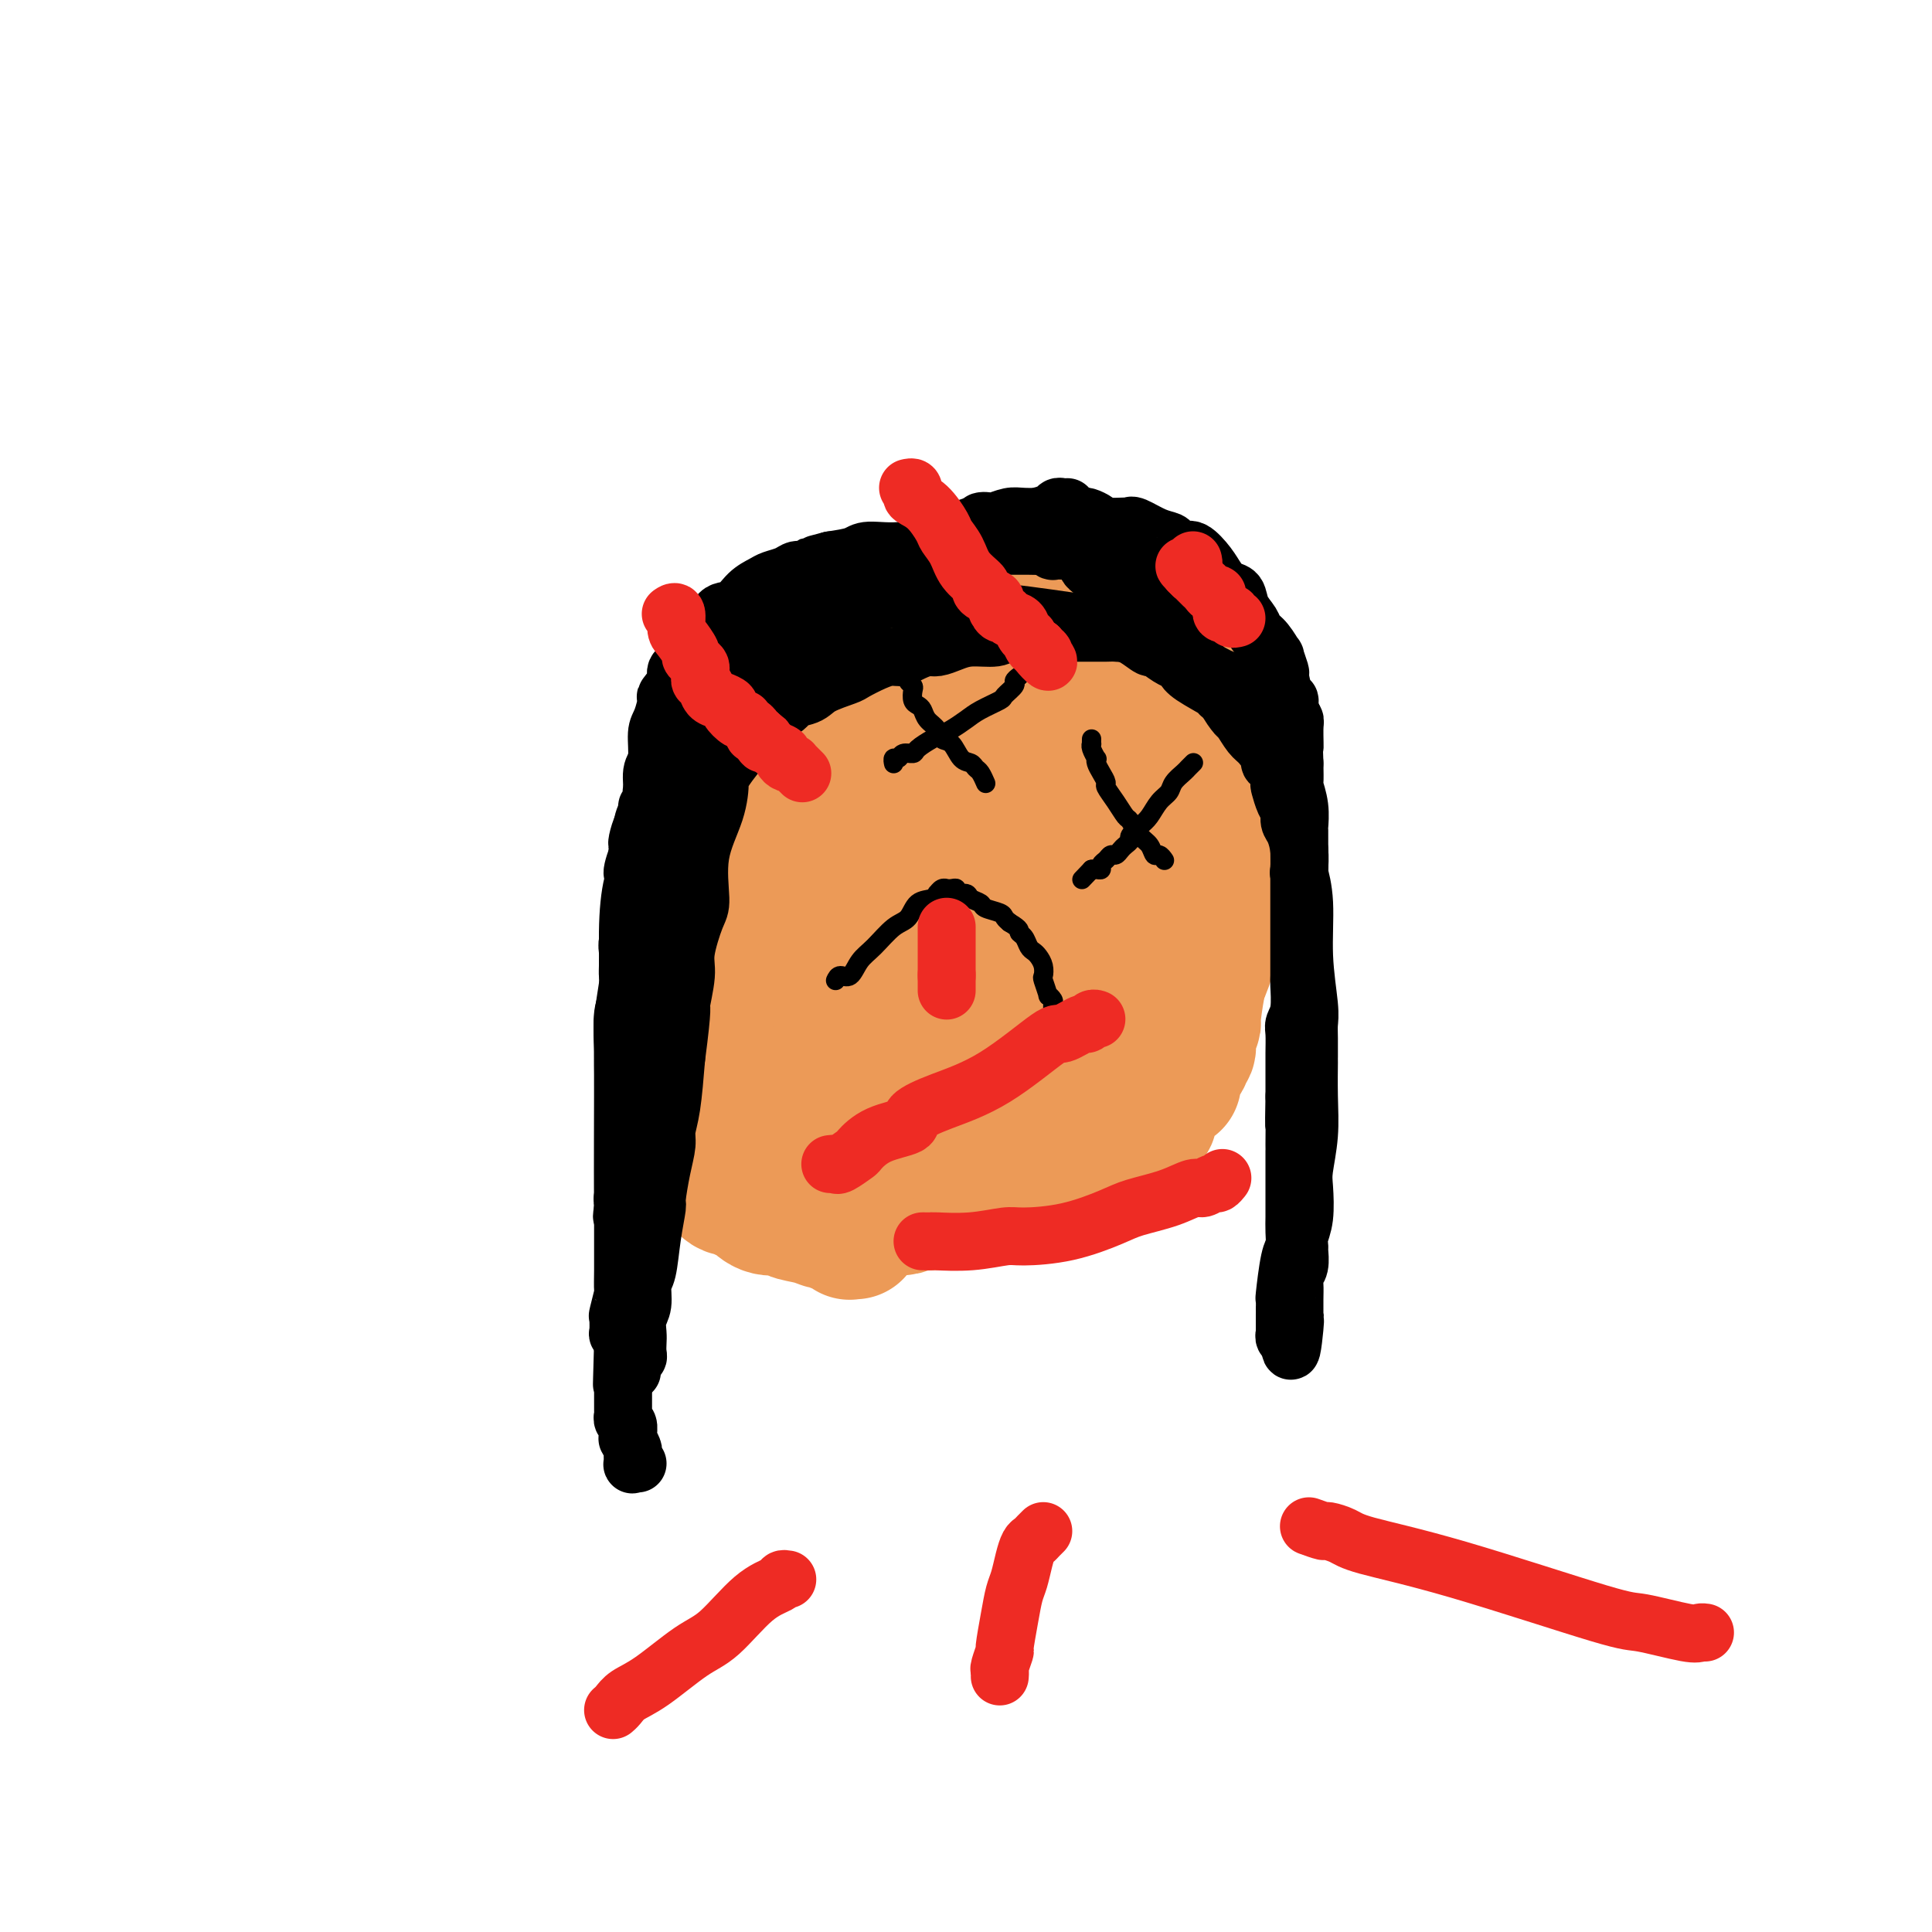 <svg viewBox='0 0 400 400' version='1.1' xmlns='http://www.w3.org/2000/svg' xmlns:xlink='http://www.w3.org/1999/xlink'><g fill='none' stroke='#EC9A57' stroke-width='28' stroke-linecap='round' stroke-linejoin='round'><path d='M176,133c-0.085,-0.283 -0.169,-0.566 0,-1c0.169,-0.434 0.593,-1.020 1,-1c0.407,0.020 0.797,0.645 2,0c1.203,-0.645 3.217,-2.559 5,-4c1.783,-1.441 3.334,-2.410 4,-3c0.666,-0.590 0.449,-0.802 1,-1c0.551,-0.198 1.872,-0.382 3,-1c1.128,-0.618 2.064,-1.668 3,-2c0.936,-0.332 1.872,0.055 3,0c1.128,-0.055 2.447,-0.553 4,-1c1.553,-0.447 3.340,-0.844 5,-1c1.660,-0.156 3.192,-0.073 4,0c0.808,0.073 0.890,0.135 2,0c1.110,-0.135 3.247,-0.467 5,0c1.753,0.467 3.123,1.734 4,2c0.877,0.266 1.262,-0.471 2,0c0.738,0.471 1.829,2.148 3,3c1.171,0.852 2.421,0.879 3,1c0.579,0.121 0.487,0.336 1,1c0.513,0.664 1.632,1.776 3,3c1.368,1.224 2.984,2.560 4,4c1.016,1.440 1.433,2.983 2,4c0.567,1.017 1.283,1.509 2,2'/><path d='M242,138c1.914,2.603 0.701,2.112 1,3c0.299,0.888 2.112,3.155 3,4c0.888,0.845 0.851,0.268 1,1c0.149,0.732 0.484,2.775 1,4c0.516,1.225 1.214,1.634 2,3c0.786,1.366 1.660,3.689 2,5c0.340,1.311 0.145,1.610 0,3c-0.145,1.390 -0.239,3.871 0,6c0.239,2.129 0.811,3.905 1,5c0.189,1.095 -0.005,1.509 0,3c0.005,1.491 0.210,4.060 0,6c-0.210,1.940 -0.834,3.252 -1,5c-0.166,1.748 0.125,3.931 0,5c-0.125,1.069 -0.666,1.024 -1,2c-0.334,0.976 -0.461,2.974 -1,5c-0.539,2.026 -1.489,4.079 -2,5c-0.511,0.921 -0.581,0.711 -1,2c-0.419,1.289 -1.186,4.076 -2,6c-0.814,1.924 -1.674,2.986 -2,4c-0.326,1.014 -0.119,1.982 -1,3c-0.881,1.018 -2.850,2.088 -4,3c-1.150,0.912 -1.482,1.667 -2,3c-0.518,1.333 -1.223,3.245 -2,4c-0.777,0.755 -1.627,0.353 -3,1c-1.373,0.647 -3.268,2.341 -5,4c-1.732,1.659 -3.300,3.281 -4,4c-0.700,0.719 -0.530,0.535 -2,1c-1.470,0.465 -4.580,1.578 -7,3c-2.420,1.422 -4.152,3.152 -6,4c-1.848,0.848 -3.814,0.814 -5,1c-1.186,0.186 -1.593,0.593 -2,1'/><path d='M200,247c-5.761,2.895 -3.164,0.632 -3,0c0.164,-0.632 -2.105,0.367 -3,1c-0.895,0.633 -0.415,0.899 -1,1c-0.585,0.101 -2.234,0.038 -4,0c-1.766,-0.038 -3.647,-0.052 -6,0c-2.353,0.052 -5.178,0.170 -7,0c-1.822,-0.170 -2.642,-0.626 -4,-1c-1.358,-0.374 -3.253,-0.665 -5,-1c-1.747,-0.335 -3.347,-0.713 -4,-1c-0.653,-0.287 -0.360,-0.482 -1,-1c-0.640,-0.518 -2.213,-1.360 -3,-2c-0.787,-0.640 -0.789,-1.079 -1,-2c-0.211,-0.921 -0.631,-2.324 -1,-3c-0.369,-0.676 -0.686,-0.624 -1,-1c-0.314,-0.376 -0.624,-1.181 -1,-2c-0.376,-0.819 -0.819,-1.653 -1,-2c-0.181,-0.347 -0.101,-0.208 0,-1c0.101,-0.792 0.223,-2.516 0,-4c-0.223,-1.484 -0.789,-2.729 -1,-4c-0.211,-1.271 -0.065,-2.568 0,-4c0.065,-1.432 0.049,-2.999 0,-5c-0.049,-2.001 -0.131,-4.437 0,-7c0.131,-2.563 0.475,-5.254 1,-7c0.525,-1.746 1.231,-2.546 2,-4c0.769,-1.454 1.602,-3.561 2,-5c0.398,-1.439 0.360,-2.211 1,-3c0.640,-0.789 1.956,-1.595 3,-4c1.044,-2.405 1.816,-6.407 3,-10c1.184,-3.593 2.780,-6.775 4,-9c1.220,-2.225 2.063,-3.493 3,-5c0.937,-1.507 1.969,-3.254 3,-5'/><path d='M175,156c4.114,-7.841 3.899,-4.945 4,-4c0.101,0.945 0.517,-0.062 1,-1c0.483,-0.938 1.033,-1.805 2,-2c0.967,-0.195 2.352,0.284 3,0c0.648,-0.284 0.559,-1.330 1,-2c0.441,-0.670 1.412,-0.963 2,-1c0.588,-0.037 0.794,0.182 1,0c0.206,-0.182 0.412,-0.766 1,-1c0.588,-0.234 1.556,-0.119 2,0c0.444,0.119 0.362,0.241 1,0c0.638,-0.241 1.994,-0.845 3,-1c1.006,-0.155 1.661,0.139 2,0c0.339,-0.139 0.361,-0.713 1,-1c0.639,-0.287 1.893,-0.288 3,0c1.107,0.288 2.067,0.865 3,1c0.933,0.135 1.841,-0.172 2,0c0.159,0.172 -0.430,0.824 0,1c0.430,0.176 1.879,-0.123 3,0c1.121,0.123 1.915,0.667 2,1c0.085,0.333 -0.538,0.456 0,1c0.538,0.544 2.237,1.510 3,2c0.763,0.490 0.588,0.503 1,1c0.412,0.497 1.409,1.479 2,2c0.591,0.521 0.774,0.583 1,1c0.226,0.417 0.494,1.189 1,2c0.506,0.811 1.250,1.659 2,2c0.750,0.341 1.508,0.174 2,1c0.492,0.826 0.720,2.644 1,4c0.280,1.356 0.614,2.250 1,3c0.386,0.750 0.825,1.357 1,2c0.175,0.643 0.088,1.321 0,2'/><path d='M227,169c1.622,2.977 1.177,1.918 1,2c-0.177,0.082 -0.086,1.304 0,2c0.086,0.696 0.165,0.865 0,1c-0.165,0.135 -0.575,0.237 -1,1c-0.425,0.763 -0.864,2.186 -1,3c-0.136,0.814 0.033,1.017 0,2c-0.033,0.983 -0.267,2.745 -1,4c-0.733,1.255 -1.965,2.003 -3,3c-1.035,0.997 -1.873,2.242 -2,3c-0.127,0.758 0.457,1.030 0,2c-0.457,0.970 -1.954,2.640 -3,4c-1.046,1.360 -1.641,2.412 -2,3c-0.359,0.588 -0.481,0.712 -1,1c-0.519,0.288 -1.434,0.740 -2,2c-0.566,1.260 -0.784,3.328 -1,4c-0.216,0.672 -0.429,-0.053 -1,0c-0.571,0.053 -1.500,0.882 -2,2c-0.500,1.118 -0.572,2.524 -1,3c-0.428,0.476 -1.214,0.022 -2,0c-0.786,-0.022 -1.573,0.389 -2,1c-0.427,0.611 -0.496,1.421 -1,2c-0.504,0.579 -1.445,0.925 -2,1c-0.555,0.075 -0.726,-0.122 -1,0c-0.274,0.122 -0.651,0.565 -1,1c-0.349,0.435 -0.670,0.864 -1,1c-0.330,0.136 -0.670,-0.020 -1,0c-0.330,0.020 -0.652,0.215 -1,0c-0.348,-0.215 -0.722,-0.841 -1,-1c-0.278,-0.159 -0.459,0.150 -1,0c-0.541,-0.150 -1.440,-0.757 -2,-1c-0.560,-0.243 -0.780,-0.121 -1,0'/><path d='M190,215c-1.202,-0.199 -0.707,0.304 -1,0c-0.293,-0.304 -1.374,-1.415 -2,-2c-0.626,-0.585 -0.797,-0.646 -1,-1c-0.203,-0.354 -0.436,-1.003 -1,-2c-0.564,-0.997 -1.458,-2.343 -2,-3c-0.542,-0.657 -0.734,-0.624 -1,-1c-0.266,-0.376 -0.608,-1.162 -1,-2c-0.392,-0.838 -0.834,-1.727 -1,-3c-0.166,-1.273 -0.055,-2.928 0,-4c0.055,-1.072 0.055,-1.561 0,-2c-0.055,-0.439 -0.165,-0.827 0,-2c0.165,-1.173 0.604,-3.130 1,-4c0.396,-0.870 0.751,-0.653 1,-1c0.249,-0.347 0.394,-1.260 1,-2c0.606,-0.740 1.673,-1.308 2,-2c0.327,-0.692 -0.087,-1.508 0,-2c0.087,-0.492 0.673,-0.659 1,-1c0.327,-0.341 0.395,-0.855 1,-1c0.605,-0.145 1.748,0.078 2,0c0.252,-0.078 -0.388,-0.457 0,-1c0.388,-0.543 1.803,-1.248 3,-2c1.197,-0.752 2.177,-1.549 3,-2c0.823,-0.451 1.491,-0.554 2,-1c0.509,-0.446 0.861,-1.233 2,-2c1.139,-0.767 3.065,-1.513 4,-2c0.935,-0.487 0.880,-0.716 1,-1c0.120,-0.284 0.416,-0.623 1,-1c0.584,-0.377 1.455,-0.792 2,-1c0.545,-0.208 0.762,-0.210 1,0c0.238,0.210 0.497,0.631 1,1c0.503,0.369 1.252,0.684 2,1'/><path d='M211,169c0.673,0.710 0.856,1.486 1,2c0.144,0.514 0.250,0.767 0,1c-0.250,0.233 -0.855,0.448 -1,1c-0.145,0.552 0.169,1.442 0,2c-0.169,0.558 -0.820,0.783 -1,1c-0.180,0.217 0.111,0.426 0,1c-0.111,0.574 -0.624,1.513 -1,2c-0.376,0.487 -0.615,0.522 -1,1c-0.385,0.478 -0.914,1.399 -1,2c-0.086,0.601 0.272,0.881 0,2c-0.272,1.119 -1.175,3.076 -2,5c-0.825,1.924 -1.573,3.814 -2,5c-0.427,1.186 -0.534,1.668 -1,3c-0.466,1.332 -1.291,3.512 -2,5c-0.709,1.488 -1.304,2.283 -2,3c-0.696,0.717 -1.495,1.358 -2,2c-0.505,0.642 -0.715,1.287 -1,2c-0.285,0.713 -0.644,1.495 -1,2c-0.356,0.505 -0.710,0.733 -1,1c-0.290,0.267 -0.515,0.573 -1,1c-0.485,0.427 -1.229,0.974 -2,2c-0.771,1.026 -1.569,2.530 -2,3c-0.431,0.470 -0.497,-0.094 -1,1c-0.503,1.094 -1.444,3.847 -2,5c-0.556,1.153 -0.727,0.705 -1,1c-0.273,0.295 -0.648,1.333 -1,2c-0.352,0.667 -0.683,0.963 -1,1c-0.317,0.037 -0.621,-0.186 -1,0c-0.379,0.186 -0.833,0.781 -1,1c-0.167,0.219 -0.048,0.063 0,0c0.048,-0.063 0.024,-0.031 0,0'/><path d='M180,229c-3.045,4.402 -0.657,1.908 0,1c0.657,-0.908 -0.416,-0.229 -1,0c-0.584,0.229 -0.678,0.009 -1,0c-0.322,-0.009 -0.871,0.194 -1,0c-0.129,-0.194 0.162,-0.784 0,-1c-0.162,-0.216 -0.775,-0.058 -1,0c-0.225,0.058 -0.060,0.016 0,0c0.060,-0.016 0.017,-0.004 0,0c-0.017,0.004 -0.007,0.001 0,0c0.007,-0.001 0.012,-0.000 0,0c-0.012,0.000 -0.039,0.000 0,0c0.039,-0.000 0.146,-0.000 0,0c-0.146,0.000 -0.545,0.000 0,0c0.545,-0.000 2.035,-0.000 3,0c0.965,0.000 1.407,-0.000 2,0c0.593,0.000 1.337,0.000 2,0c0.663,-0.000 1.244,-0.000 2,0c0.756,0.000 1.687,0.000 3,0c1.313,-0.000 3.009,-0.000 4,0c0.991,0.000 1.276,0.001 2,0c0.724,-0.001 1.886,-0.005 3,0c1.114,0.005 2.181,0.018 3,0c0.819,-0.018 1.392,-0.065 2,0c0.608,0.065 1.252,0.244 2,0c0.748,-0.244 1.600,-0.910 2,-1c0.400,-0.090 0.348,0.398 1,0c0.652,-0.398 2.009,-1.681 3,-2c0.991,-0.319 1.616,0.327 2,0c0.384,-0.327 0.526,-1.626 1,-2c0.474,-0.374 1.278,0.179 2,0c0.722,-0.179 1.361,-1.089 2,-2'/><path d='M217,222c2.428,-1.478 1.999,-1.673 2,-2c0.001,-0.327 0.431,-0.784 1,-1c0.569,-0.216 1.277,-0.189 2,-1c0.723,-0.811 1.461,-2.459 2,-3c0.539,-0.541 0.879,0.026 1,0c0.121,-0.026 0.021,-0.646 0,-1c-0.021,-0.354 0.036,-0.443 0,-1c-0.036,-0.557 -0.163,-1.583 0,-2c0.163,-0.417 0.618,-0.227 1,-1c0.382,-0.773 0.692,-2.510 1,-4c0.308,-1.490 0.615,-2.733 1,-5c0.385,-2.267 0.849,-5.559 1,-7c0.151,-1.441 -0.012,-1.033 0,-2c0.012,-0.967 0.199,-3.311 0,-5c-0.199,-1.689 -0.785,-2.724 -1,-3c-0.215,-0.276 -0.058,0.209 0,0c0.058,-0.209 0.015,-1.110 0,-2c-0.015,-0.890 -0.004,-1.769 0,-2c0.004,-0.231 0.002,0.185 0,0c-0.002,-0.185 -0.004,-0.970 0,-2c0.004,-1.030 0.015,-2.304 0,-3c-0.015,-0.696 -0.057,-0.815 0,-1c0.057,-0.185 0.212,-0.435 0,-1c-0.212,-0.565 -0.793,-1.446 -1,-2c-0.207,-0.554 -0.042,-0.782 0,-1c0.042,-0.218 -0.041,-0.426 0,-1c0.041,-0.574 0.204,-1.516 0,-2c-0.204,-0.484 -0.776,-0.511 -1,-1c-0.224,-0.489 -0.099,-1.439 0,-2c0.099,-0.561 0.171,-0.732 0,-1c-0.171,-0.268 -0.586,-0.634 -1,-1'/><path d='M225,162c-0.620,-5.129 -0.170,-1.953 0,-1c0.170,0.953 0.059,-0.318 0,-1c-0.059,-0.682 -0.067,-0.775 0,-1c0.067,-0.225 0.211,-0.583 0,-1c-0.211,-0.417 -0.775,-0.894 -1,-1c-0.225,-0.106 -0.112,0.160 0,0c0.112,-0.160 0.224,-0.746 0,-1c-0.224,-0.254 -0.782,-0.177 -1,0c-0.218,0.177 -0.096,0.454 0,0c0.096,-0.454 0.167,-1.639 0,-2c-0.167,-0.361 -0.573,0.103 -1,0c-0.427,-0.103 -0.874,-0.772 -1,-1c-0.126,-0.228 0.071,-0.013 0,0c-0.071,0.013 -0.409,-0.176 -1,0c-0.591,0.176 -1.436,0.715 -2,1c-0.564,0.285 -0.846,0.315 -1,1c-0.154,0.685 -0.178,2.023 -1,3c-0.822,0.977 -2.441,1.592 -3,2c-0.559,0.408 -0.057,0.609 -1,2c-0.943,1.391 -3.330,3.971 -5,6c-1.670,2.029 -2.623,3.508 -4,5c-1.377,1.492 -3.176,2.999 -4,4c-0.824,1.001 -0.671,1.497 -1,2c-0.329,0.503 -1.138,1.013 -2,2c-0.862,0.987 -1.775,2.453 -2,3c-0.225,0.547 0.238,0.177 0,1c-0.238,0.823 -1.177,2.839 -2,4c-0.823,1.161 -1.530,1.466 -2,2c-0.470,0.534 -0.703,1.298 -1,2c-0.297,0.702 -0.656,1.344 -1,2c-0.344,0.656 -0.672,1.328 -1,2'/><path d='M187,197c-5.246,7.279 -2.860,3.978 -2,3c0.860,-0.978 0.193,0.368 0,1c-0.193,0.632 0.089,0.551 0,1c-0.089,0.449 -0.548,1.430 -1,2c-0.452,0.570 -0.895,0.730 -1,1c-0.105,0.270 0.130,0.649 0,1c-0.130,0.351 -0.623,0.672 -1,1c-0.377,0.328 -0.637,0.662 -1,1c-0.363,0.338 -0.828,0.678 -1,1c-0.172,0.322 -0.050,0.625 0,1c0.050,0.375 0.029,0.821 0,1c-0.029,0.179 -0.064,0.089 0,0c0.064,-0.089 0.227,-0.177 0,0c-0.227,0.177 -0.846,0.621 -1,1c-0.154,0.379 0.155,0.694 0,1c-0.155,0.306 -0.774,0.602 -1,1c-0.226,0.398 -0.061,0.896 0,1c0.061,0.104 0.016,-0.186 0,0c-0.016,0.186 -0.004,0.849 0,1c0.004,0.151 0.001,-0.210 0,0c-0.001,0.210 0.000,0.993 0,1c-0.000,0.007 -0.002,-0.760 0,-1c0.002,-0.240 0.008,0.047 0,0c-0.008,-0.047 -0.031,-0.429 0,-1c0.031,-0.571 0.114,-1.330 0,-2c-0.114,-0.670 -0.427,-1.251 0,-2c0.427,-0.749 1.592,-1.668 2,-3c0.408,-1.332 0.058,-3.079 0,-4c-0.058,-0.921 0.177,-1.017 1,-2c0.823,-0.983 2.235,-2.852 3,-5c0.765,-2.148 0.882,-4.574 1,-7'/><path d='M185,190c1.261,-4.910 0.912,-4.685 1,-5c0.088,-0.315 0.611,-1.169 1,-2c0.389,-0.831 0.644,-1.640 1,-3c0.356,-1.360 0.813,-3.272 1,-4c0.187,-0.728 0.103,-0.273 0,-1c-0.103,-0.727 -0.225,-2.636 0,-4c0.225,-1.364 0.796,-2.183 1,-3c0.204,-0.817 0.041,-1.634 0,-2c-0.041,-0.366 0.042,-0.283 0,-1c-0.042,-0.717 -0.207,-2.234 0,-3c0.207,-0.766 0.788,-0.779 1,-1c0.212,-0.221 0.057,-0.648 0,-1c-0.057,-0.352 -0.015,-0.629 0,-1c0.015,-0.371 0.004,-0.835 0,-1c-0.004,-0.165 -0.001,-0.030 0,0c0.001,0.030 0.000,-0.043 0,0c-0.000,0.043 -0.000,0.204 0,0c0.000,-0.204 0.000,-0.773 0,-1c-0.000,-0.227 0.000,-0.113 0,0c-0.000,0.113 -0.000,0.224 0,0c0.000,-0.224 0.000,-0.782 0,-1c-0.000,-0.218 -0.001,-0.096 0,0c0.001,0.096 0.004,0.167 0,0c-0.004,-0.167 -0.015,-0.570 0,-1c0.015,-0.430 0.057,-0.886 0,-1c-0.057,-0.114 -0.211,0.114 0,0c0.211,-0.114 0.789,-0.569 1,-1c0.211,-0.431 0.057,-0.837 0,-1c-0.057,-0.163 -0.015,-0.082 0,0c0.015,0.082 0.004,0.166 0,0c-0.004,-0.166 -0.002,-0.583 0,-1'/><path d='M192,151c1.099,-6.049 0.347,-1.672 0,0c-0.347,1.672 -0.290,0.641 0,0c0.290,-0.641 0.814,-0.890 1,-1c0.186,-0.110 0.036,-0.082 0,0c-0.036,0.082 0.043,0.218 0,0c-0.043,-0.218 -0.208,-0.789 0,-1c0.208,-0.211 0.788,-0.060 1,0c0.212,0.060 0.057,0.030 0,0c-0.057,-0.030 -0.015,-0.059 0,0c0.015,0.059 0.004,0.208 0,0c-0.004,-0.208 -0.001,-0.773 0,-1c0.001,-0.227 0.000,-0.118 0,0c-0.000,0.118 -0.000,0.243 0,0c0.000,-0.243 0.000,-0.853 0,-1c-0.000,-0.147 -0.000,0.171 0,0c0.000,-0.171 0.000,-0.830 0,-1c-0.000,-0.170 -0.000,0.150 0,0c0.000,-0.150 0.000,-0.771 0,-1c-0.000,-0.229 -0.000,-0.065 0,0c0.000,0.065 0.000,0.033 0,0'/><path d='M194,145c0.244,-0.944 -0.144,-0.304 0,0c0.144,0.304 0.822,0.274 1,0c0.178,-0.274 -0.145,-0.790 0,-1c0.145,-0.210 0.757,-0.113 1,0c0.243,0.113 0.117,0.242 0,0c-0.117,-0.242 -0.224,-0.853 0,-1c0.224,-0.147 0.778,0.172 1,0c0.222,-0.172 0.112,-0.835 0,-1c-0.112,-0.165 -0.227,0.167 0,0c0.227,-0.167 0.796,-0.835 1,-1c0.204,-0.165 0.044,0.172 0,0c-0.044,-0.172 0.027,-0.852 0,-1c-0.027,-0.148 -0.151,0.237 0,0c0.151,-0.237 0.576,-1.096 1,-2c0.424,-0.904 0.845,-1.853 1,-2c0.155,-0.147 0.042,0.508 0,0c-0.042,-0.508 -0.015,-2.178 0,-3c0.015,-0.822 0.018,-0.795 0,-1c-0.018,-0.205 -0.056,-0.642 0,-1c0.056,-0.358 0.207,-0.636 0,-1c-0.207,-0.364 -0.774,-0.815 -1,-1c-0.226,-0.185 -0.113,-0.106 0,0c0.113,0.106 0.226,0.239 0,0c-0.226,-0.239 -0.792,-0.849 -1,-1c-0.208,-0.151 -0.060,0.156 0,0c0.060,-0.156 0.031,-0.774 0,-1c-0.031,-0.226 -0.064,-0.061 0,0c0.064,0.061 0.223,0.016 0,0c-0.223,-0.016 -0.829,-0.004 -1,0c-0.171,0.004 0.094,0.001 0,0c-0.094,-0.001 -0.547,-0.001 -1,0'/><path d='M196,127c-1.086,-1.171 -1.801,-1.098 -2,-1c-0.199,0.098 0.119,0.223 0,0c-0.119,-0.223 -0.676,-0.793 -1,-1c-0.324,-0.207 -0.415,-0.052 -1,0c-0.585,0.052 -1.662,0.000 -2,0c-0.338,-0.000 0.064,0.051 0,0c-0.064,-0.051 -0.595,-0.206 -1,0c-0.405,0.206 -0.686,0.772 -1,1c-0.314,0.228 -0.661,0.118 -1,0c-0.339,-0.118 -0.668,-0.243 -1,0c-0.332,0.243 -0.666,0.853 -1,1c-0.334,0.147 -0.668,-0.168 -1,0c-0.332,0.168 -0.661,0.820 -1,1c-0.339,0.180 -0.686,-0.112 -1,0c-0.314,0.112 -0.595,0.626 -1,1c-0.405,0.374 -0.936,0.606 -1,1c-0.064,0.394 0.337,0.950 0,1c-0.337,0.050 -1.414,-0.404 -2,0c-0.586,0.404 -0.682,1.667 -1,2c-0.318,0.333 -0.859,-0.263 -1,0c-0.141,0.263 0.117,1.383 0,2c-0.117,0.617 -0.609,0.729 -1,1c-0.391,0.271 -0.682,0.702 -1,1c-0.318,0.298 -0.663,0.465 -1,1c-0.337,0.535 -0.668,1.439 -1,2c-0.332,0.561 -0.667,0.780 -1,1c-0.333,0.220 -0.664,0.443 -1,1c-0.336,0.557 -0.678,1.448 -1,2c-0.322,0.552 -0.625,0.764 -1,1c-0.375,0.236 -0.821,0.496 -1,1c-0.179,0.504 -0.089,1.252 0,2'/><path d='M167,148c-2.111,2.826 -1.889,1.391 -2,1c-0.111,-0.391 -0.554,0.261 -1,1c-0.446,0.739 -0.893,1.563 -1,2c-0.107,0.437 0.126,0.487 0,1c-0.126,0.513 -0.612,1.490 -1,2c-0.388,0.510 -0.677,0.554 -1,1c-0.323,0.446 -0.679,1.293 -1,2c-0.321,0.707 -0.608,1.274 -1,2c-0.392,0.726 -0.889,1.612 -1,2c-0.111,0.388 0.162,0.278 0,1c-0.162,0.722 -0.761,2.278 -1,3c-0.239,0.722 -0.119,0.612 0,1c0.119,0.388 0.238,1.274 0,2c-0.238,0.726 -0.833,1.293 -1,2c-0.167,0.707 0.096,1.552 0,2c-0.096,0.448 -0.549,0.497 -1,1c-0.451,0.503 -0.899,1.461 -1,3c-0.101,1.539 0.146,3.659 0,5c-0.146,1.341 -0.684,1.902 -1,3c-0.316,1.098 -0.409,2.733 -1,4c-0.591,1.267 -1.679,2.165 -2,3c-0.321,0.835 0.125,1.608 0,2c-0.125,0.392 -0.821,0.405 -1,1c-0.179,0.595 0.159,1.773 0,3c-0.159,1.227 -0.813,2.504 -1,3c-0.187,0.496 0.094,0.212 0,1c-0.094,0.788 -0.564,2.648 -1,4c-0.436,1.352 -0.839,2.198 -1,3c-0.161,0.802 -0.082,1.562 0,2c0.082,0.438 0.166,0.554 0,1c-0.166,0.446 -0.583,1.223 -1,2'/><path d='M145,214c-2.166,8.533 -0.580,2.865 0,1c0.580,-1.865 0.155,0.074 0,1c-0.155,0.926 -0.041,0.840 0,1c0.041,0.160 0.010,0.568 0,1c-0.010,0.432 0.001,0.889 0,1c-0.001,0.111 -0.014,-0.125 0,0c0.014,0.125 0.056,0.612 0,1c-0.056,0.388 -0.208,0.679 0,1c0.208,0.321 0.776,0.674 1,1c0.224,0.326 0.102,0.626 0,1c-0.102,0.374 -0.185,0.822 0,1c0.185,0.178 0.637,0.085 1,0c0.363,-0.085 0.636,-0.164 1,0c0.364,0.164 0.820,0.570 1,1c0.180,0.430 0.086,0.885 0,1c-0.086,0.115 -0.164,-0.110 0,0c0.164,0.110 0.568,0.553 1,1c0.432,0.447 0.891,0.897 1,1c0.109,0.103 -0.130,-0.141 0,0c0.130,0.141 0.631,0.666 1,1c0.369,0.334 0.606,0.475 1,1c0.394,0.525 0.946,1.432 1,2c0.054,0.568 -0.388,0.795 0,1c0.388,0.205 1.607,0.387 2,1c0.393,0.613 -0.038,1.655 0,2c0.038,0.345 0.546,-0.009 1,0c0.454,0.009 0.854,0.381 1,1c0.146,0.619 0.039,1.486 0,2c-0.039,0.514 -0.011,0.677 0,1c0.011,0.323 0.003,0.807 0,1c-0.003,0.193 -0.002,0.097 0,0'/><path d='M158,241c1.852,3.012 0.482,1.543 0,1c-0.482,-0.543 -0.074,-0.160 0,0c0.074,0.160 -0.184,0.099 0,0c0.184,-0.099 0.809,-0.234 1,0c0.191,0.234 -0.052,0.837 0,1c0.052,0.163 0.399,-0.115 1,0c0.601,0.115 1.456,0.623 2,1c0.544,0.377 0.776,0.622 1,1c0.224,0.378 0.441,0.890 1,1c0.559,0.110 1.459,-0.182 2,0c0.541,0.182 0.723,0.837 1,1c0.277,0.163 0.650,-0.167 1,0c0.350,0.167 0.677,0.832 1,1c0.323,0.168 0.643,-0.161 1,0c0.357,0.161 0.750,0.813 1,1c0.250,0.187 0.357,-0.089 1,0c0.643,0.089 1.821,0.545 3,1'/><path d='M175,250c2.809,1.392 1.331,0.373 1,0c-0.331,-0.373 0.485,-0.100 1,0c0.515,0.100 0.729,0.027 1,0c0.271,-0.027 0.597,-0.007 1,0c0.403,0.007 0.881,0.002 1,0c0.119,-0.002 -0.120,-0.001 0,0c0.120,0.001 0.599,0.001 1,0c0.401,-0.001 0.724,-0.002 1,0c0.276,0.002 0.506,0.008 1,0c0.494,-0.008 1.254,-0.031 2,0c0.746,0.031 1.479,0.114 2,0c0.521,-0.114 0.829,-0.426 2,-1c1.171,-0.574 3.204,-1.410 5,-2c1.796,-0.590 3.355,-0.932 4,-1c0.645,-0.068 0.377,0.140 1,0c0.623,-0.140 2.138,-0.629 3,-1c0.862,-0.371 1.071,-0.625 2,-1c0.929,-0.375 2.577,-0.872 3,-1c0.423,-0.128 -0.380,0.111 0,0c0.380,-0.111 1.944,-0.572 3,-1c1.056,-0.428 1.606,-0.821 2,-1c0.394,-0.179 0.633,-0.143 1,0c0.367,0.143 0.863,0.393 2,0c1.137,-0.393 2.914,-1.429 4,-2c1.086,-0.571 1.480,-0.677 2,-1c0.520,-0.323 1.164,-0.865 2,-1c0.836,-0.135 1.862,0.135 3,0c1.138,-0.135 2.387,-0.675 3,-1c0.613,-0.325 0.588,-0.434 1,-1c0.412,-0.566 1.261,-1.590 2,-2c0.739,-0.410 1.370,-0.205 2,0'/><path d='M234,233c7.217,-2.648 2.760,-1.268 1,-1c-1.760,0.268 -0.823,-0.575 0,-1c0.823,-0.425 1.533,-0.433 2,-1c0.467,-0.567 0.690,-1.692 1,-2c0.310,-0.308 0.708,0.200 1,0c0.292,-0.200 0.478,-1.108 1,-2c0.522,-0.892 1.378,-1.769 2,-2c0.622,-0.231 1.008,0.184 1,0c-0.008,-0.184 -0.410,-0.968 0,-2c0.410,-1.032 1.630,-2.313 2,-3c0.370,-0.687 -0.112,-0.781 0,-1c0.112,-0.219 0.817,-0.564 1,-1c0.183,-0.436 -0.157,-0.963 0,-2c0.157,-1.037 0.812,-2.586 1,-3c0.188,-0.414 -0.089,0.305 0,-1c0.089,-1.305 0.545,-4.634 1,-7c0.455,-2.366 0.911,-3.768 1,-5c0.089,-1.232 -0.187,-2.293 0,-3c0.187,-0.707 0.839,-1.061 1,-2c0.161,-0.939 -0.167,-2.462 0,-4c0.167,-1.538 0.829,-3.091 1,-4c0.171,-0.909 -0.150,-1.176 0,-2c0.150,-0.824 0.772,-2.206 1,-4c0.228,-1.794 0.061,-4.000 0,-6c-0.061,-2.000 -0.017,-3.793 0,-5c0.017,-1.207 0.005,-1.828 0,-3c-0.005,-1.172 -0.004,-2.894 0,-4c0.004,-1.106 0.011,-1.595 0,-2c-0.011,-0.405 -0.042,-0.724 0,-1c0.042,-0.276 0.155,-0.507 0,-1c-0.155,-0.493 -0.577,-1.246 -1,-2'/><path d='M251,156c-0.102,-3.841 0.144,-1.444 0,-1c-0.144,0.444 -0.678,-1.063 -1,-2c-0.322,-0.937 -0.433,-1.302 -1,-2c-0.567,-0.698 -1.589,-1.729 -2,-2c-0.411,-0.271 -0.210,0.219 0,0c0.210,-0.219 0.431,-1.148 0,-2c-0.431,-0.852 -1.514,-1.629 -2,-2c-0.486,-0.371 -0.377,-0.337 -1,-1c-0.623,-0.663 -1.979,-2.024 -3,-3c-1.021,-0.976 -1.706,-1.568 -3,-2c-1.294,-0.432 -3.197,-0.705 -4,-1c-0.803,-0.295 -0.507,-0.614 -1,-1c-0.493,-0.386 -1.773,-0.839 -3,-1c-1.227,-0.161 -2.399,-0.029 -3,0c-0.601,0.029 -0.632,-0.045 -1,0c-0.368,0.045 -1.074,0.209 -2,0c-0.926,-0.209 -2.073,-0.792 -3,-1c-0.927,-0.208 -1.636,-0.041 -2,0c-0.364,0.041 -0.383,-0.045 -1,0c-0.617,0.045 -1.830,0.222 -3,0c-1.170,-0.222 -2.295,-0.843 -3,-1c-0.705,-0.157 -0.990,0.150 -2,0c-1.010,-0.150 -2.747,-0.758 -4,-1c-1.253,-0.242 -2.024,-0.117 -3,0c-0.976,0.117 -2.158,0.227 -3,0c-0.842,-0.227 -1.344,-0.790 -2,-1c-0.656,-0.210 -1.466,-0.067 -3,0c-1.534,0.067 -3.793,0.059 -5,0c-1.207,-0.059 -1.364,-0.170 -2,0c-0.636,0.170 -1.753,0.620 -3,1c-1.247,0.380 -2.623,0.690 -4,1'/><path d='M181,134c-2.223,0.483 -0.780,0.689 -1,1c-0.220,0.311 -2.104,0.726 -3,1c-0.896,0.274 -0.805,0.406 -1,1c-0.195,0.594 -0.677,1.650 -1,2c-0.323,0.350 -0.486,-0.004 -1,0c-0.514,0.004 -1.380,0.368 -2,1c-0.620,0.632 -0.993,1.531 -1,2c-0.007,0.469 0.352,0.506 0,1c-0.352,0.494 -1.417,1.444 -2,2c-0.583,0.556 -0.685,0.717 -1,1c-0.315,0.283 -0.844,0.689 -1,1c-0.156,0.311 0.061,0.527 0,1c-0.061,0.473 -0.401,1.205 -1,2c-0.599,0.795 -1.456,1.655 -2,2c-0.544,0.345 -0.775,0.174 -1,1c-0.225,0.826 -0.445,2.648 -1,4c-0.555,1.352 -1.444,2.235 -2,3c-0.556,0.765 -0.779,1.411 -1,2c-0.221,0.589 -0.439,1.120 -1,2c-0.561,0.880 -1.463,2.109 -2,3c-0.537,0.891 -0.707,1.444 -1,2c-0.293,0.556 -0.709,1.116 -1,2c-0.291,0.884 -0.458,2.092 -1,3c-0.542,0.908 -1.458,1.515 -2,2c-0.542,0.485 -0.710,0.848 -1,2c-0.290,1.152 -0.703,3.093 -1,4c-0.297,0.907 -0.477,0.782 -1,2c-0.523,1.218 -1.388,3.780 -2,5c-0.612,1.220 -0.973,1.098 -1,2c-0.027,0.902 0.278,2.829 0,4c-0.278,1.171 -1.139,1.585 -2,2'/><path d='M143,197c-3.647,7.852 -0.766,2.482 0,1c0.766,-1.482 -0.583,0.925 -1,2c-0.417,1.075 0.099,0.816 0,1c-0.099,0.184 -0.811,0.809 -1,1c-0.189,0.191 0.146,-0.051 0,0c-0.146,0.051 -0.771,0.395 -1,1c-0.229,0.605 -0.061,1.470 0,2c0.061,0.530 0.016,0.723 0,1c-0.016,0.277 -0.004,0.638 0,1c0.004,0.362 0.001,0.727 0,1c-0.001,0.273 -0.000,0.455 0,1c0.000,0.545 0.000,1.453 0,2c-0.000,0.547 0.000,0.731 0,1c-0.000,0.269 -0.001,0.621 0,1c0.001,0.379 0.004,0.783 0,1c-0.004,0.217 -0.016,0.245 0,1c0.016,0.755 0.061,2.235 0,3c-0.061,0.765 -0.226,0.815 0,1c0.226,0.185 0.844,0.505 1,1c0.156,0.495 -0.151,1.166 0,2c0.151,0.834 0.759,1.830 1,2c0.241,0.170 0.117,-0.486 0,0c-0.117,0.486 -0.225,2.112 0,3c0.225,0.888 0.782,1.036 1,1c0.218,-0.036 0.096,-0.256 0,0c-0.096,0.256 -0.166,0.989 0,2c0.166,1.011 0.566,2.298 1,3c0.434,0.702 0.900,0.817 1,1c0.100,0.183 -0.165,0.434 0,1c0.165,0.566 0.762,1.447 1,2c0.238,0.553 0.119,0.776 0,1'/><path d='M146,238c1.112,3.206 0.890,1.223 1,1c0.110,-0.223 0.550,1.316 1,2c0.450,0.684 0.908,0.513 1,1c0.092,0.487 -0.183,1.633 0,2c0.183,0.367 0.822,-0.046 1,0c0.178,0.046 -0.106,0.552 0,1c0.106,0.448 0.601,0.837 1,1c0.399,0.163 0.701,0.098 1,0c0.299,-0.098 0.595,-0.229 1,0c0.405,0.229 0.918,0.817 1,1c0.082,0.183 -0.269,-0.039 0,0c0.269,0.039 1.156,0.339 2,1c0.844,0.661 1.645,1.684 3,2c1.355,0.316 3.265,-0.074 4,0c0.735,0.074 0.293,0.612 1,1c0.707,0.388 2.561,0.625 4,1c1.439,0.375 2.463,0.889 3,1c0.537,0.111 0.588,-0.180 1,0c0.412,0.180 1.186,0.833 2,1c0.814,0.167 1.668,-0.151 2,0c0.332,0.151 0.140,0.773 0,1c-0.140,0.227 -0.230,0.061 0,0c0.230,-0.061 0.780,-0.017 1,0c0.220,0.017 0.110,0.009 0,0'/></g>
<g fill='none' stroke='#000000' stroke-width='4' stroke-linecap='round' stroke-linejoin='round'><path d='M187,137c-0.009,0.341 -0.017,0.683 0,1c0.017,0.317 0.061,0.610 0,1c-0.061,0.390 -0.226,0.877 0,1c0.226,0.123 0.844,-0.118 1,0c0.156,0.118 -0.152,0.595 0,1c0.152,0.405 0.762,0.738 1,1c0.238,0.262 0.104,0.455 0,1c-0.104,0.545 -0.179,1.444 0,2c0.179,0.556 0.610,0.769 1,1c0.390,0.231 0.737,0.480 1,1c0.263,0.520 0.440,1.313 1,2c0.560,0.687 1.502,1.269 2,2c0.498,0.731 0.553,1.611 1,2c0.447,0.389 1.285,0.288 2,1c0.715,0.712 1.306,2.237 2,3c0.694,0.763 1.493,0.765 2,1c0.507,0.235 0.724,0.704 1,1c0.276,0.296 0.610,0.420 1,1c0.390,0.580 0.836,1.618 1,2c0.164,0.382 0.047,0.109 0,0c-0.047,-0.109 -0.023,-0.055 0,0'/><path d='M211,140c-0.483,0.365 -0.965,0.731 -1,1c-0.035,0.269 0.378,0.442 0,1c-0.378,0.558 -1.547,1.501 -2,2c-0.453,0.499 -0.191,0.554 -1,1c-0.809,0.446 -2.691,1.284 -4,2c-1.309,0.716 -2.046,1.308 -3,2c-0.954,0.692 -2.124,1.482 -3,2c-0.876,0.518 -1.457,0.765 -2,1c-0.543,0.235 -1.048,0.459 -2,1c-0.952,0.541 -2.350,1.398 -3,2c-0.650,0.602 -0.552,0.950 -1,1c-0.448,0.050 -1.440,-0.197 -2,0c-0.560,0.197 -0.686,0.837 -1,1c-0.314,0.163 -0.816,-0.153 -1,0c-0.184,0.153 -0.049,0.773 0,1c0.049,0.227 0.013,0.061 0,0c-0.013,-0.061 -0.004,-0.016 0,0c0.004,0.016 0.001,0.005 0,0c-0.001,-0.005 -0.001,-0.002 0,0'/><path d='M226,153c-0.008,0.436 -0.016,0.873 0,1c0.016,0.127 0.056,-0.055 0,0c-0.056,0.055 -0.209,0.346 0,1c0.209,0.654 0.778,1.671 1,2c0.222,0.329 0.096,-0.029 0,0c-0.096,0.029 -0.164,0.447 0,1c0.164,0.553 0.559,1.241 1,2c0.441,0.759 0.930,1.588 1,2c0.070,0.412 -0.277,0.407 0,1c0.277,0.593 1.177,1.782 2,3c0.823,1.218 1.568,2.464 2,3c0.432,0.536 0.549,0.363 1,1c0.451,0.637 1.235,2.083 2,3c0.765,0.917 1.512,1.304 2,2c0.488,0.696 0.719,1.702 1,2c0.281,0.298 0.614,-0.112 1,0c0.386,0.112 0.825,0.746 1,1c0.175,0.254 0.088,0.127 0,0'/><path d='M247,158c-0.026,0.026 -0.052,0.051 0,0c0.052,-0.051 0.184,-0.179 0,0c-0.184,0.179 -0.682,0.666 -1,1c-0.318,0.334 -0.455,0.516 -1,1c-0.545,0.484 -1.496,1.270 -2,2c-0.504,0.730 -0.559,1.404 -1,2c-0.441,0.596 -1.266,1.115 -2,2c-0.734,0.885 -1.377,2.135 -2,3c-0.623,0.865 -1.228,1.345 -2,2c-0.772,0.655 -1.712,1.486 -2,2c-0.288,0.514 0.078,0.711 0,1c-0.078,0.289 -0.598,0.669 -1,1c-0.402,0.331 -0.686,0.613 -1,1c-0.314,0.387 -0.658,0.878 -1,1c-0.342,0.122 -0.683,-0.125 -1,0c-0.317,0.125 -0.611,0.622 -1,1c-0.389,0.378 -0.875,0.637 -1,1c-0.125,0.363 0.110,0.829 0,1c-0.110,0.171 -0.566,0.046 -1,0c-0.434,-0.046 -0.848,-0.012 -1,0c-0.152,0.012 -0.044,0.004 0,0c0.044,-0.004 0.022,-0.002 0,0'/><path d='M226,180c-3.500,3.667 -1.750,1.833 0,0'/><path d='M173,203c0.240,-0.497 0.479,-0.995 1,-1c0.521,-0.005 1.323,0.481 2,0c0.677,-0.481 1.230,-1.929 2,-3c0.770,-1.071 1.758,-1.764 3,-3c1.242,-1.236 2.739,-3.015 4,-4c1.261,-0.985 2.284,-1.177 3,-2c0.716,-0.823 1.123,-2.277 2,-3c0.877,-0.723 2.225,-0.716 3,-1c0.775,-0.284 0.977,-0.861 1,-1c0.023,-0.139 -0.135,0.159 0,0c0.135,-0.159 0.562,-0.776 1,-1c0.438,-0.224 0.886,-0.056 1,0c0.114,0.056 -0.106,0.000 0,0c0.106,-0.000 0.538,0.055 1,0c0.462,-0.055 0.954,-0.222 1,0c0.046,0.222 -0.355,0.833 0,1c0.355,0.167 1.465,-0.110 2,0c0.535,0.110 0.497,0.607 1,1c0.503,0.393 1.549,0.683 2,1c0.451,0.317 0.306,0.662 1,1c0.694,0.338 2.225,0.668 3,1c0.775,0.332 0.793,0.666 1,1c0.207,0.334 0.604,0.667 1,1'/><path d='M209,191c2.571,1.504 1.998,1.764 2,2c0.002,0.236 0.579,0.447 1,1c0.421,0.553 0.688,1.448 1,2c0.312,0.552 0.671,0.761 1,1c0.329,0.239 0.628,0.506 1,1c0.372,0.494 0.817,1.214 1,2c0.183,0.786 0.105,1.639 0,2c-0.105,0.361 -0.238,0.229 0,1c0.238,0.771 0.848,2.445 1,3c0.152,0.555 -0.155,-0.010 0,0c0.155,0.010 0.773,0.595 1,1c0.227,0.405 0.065,0.630 0,1c-0.065,0.370 -0.031,0.884 0,1c0.031,0.116 0.060,-0.165 0,0c-0.060,0.165 -0.208,0.775 0,1c0.208,0.225 0.774,0.064 1,0c0.226,-0.064 0.113,-0.032 0,0'/></g>
<g fill='none' stroke='#EE2B24' stroke-width='12' stroke-linecap='round' stroke-linejoin='round'><path d='M196,192c0.000,-0.112 0.000,-0.223 0,0c0.000,0.223 0.000,0.781 0,1c0.000,0.219 0.000,0.100 0,0c0.000,-0.100 0.000,-0.181 0,0c0.000,0.181 0.000,0.623 0,1c0.000,0.377 0.000,0.689 0,1c0.000,0.311 0.000,0.622 0,1c0.000,0.378 0.000,0.823 0,1c0.000,0.177 0.000,0.085 0,0c0.000,-0.085 0.000,-0.164 0,0c0.000,0.164 0.000,0.569 0,1c-0.000,0.431 0.000,0.886 0,1c0.000,0.114 0.000,-0.114 0,0c0.000,0.114 -0.000,0.570 0,1c0.000,0.430 0.000,0.833 0,1c0.000,0.167 -0.000,0.097 0,0c0.000,-0.097 0.000,-0.222 0,0c0.000,0.222 -0.000,0.792 0,1c0.000,0.208 0.000,0.056 0,0c0.000,-0.056 -0.000,-0.016 0,0c0.000,0.016 0.000,0.008 0,0'/><path d='M196,202c0.000,1.564 0.000,0.475 0,0c0.000,-0.475 0.000,-0.337 0,0c0.000,0.337 0.000,0.874 0,1c0.000,0.126 0.000,-0.159 0,0c0.000,0.159 0.000,0.760 0,1c0.000,0.240 0.000,0.117 0,0c0.000,-0.117 0.000,-0.227 0,0c0.000,0.227 0.000,0.793 0,1c0.000,0.207 0.000,0.056 0,0c0.000,-0.056 0.000,-0.016 0,0c-0.000,0.016 0.000,0.008 0,0'/></g>
<g fill='none' stroke='#000000' stroke-width='12' stroke-linecap='round' stroke-linejoin='round'><path d='M221,105c-0.322,0.026 -0.644,0.052 -1,0c-0.356,-0.052 -0.746,-0.183 -1,0c-0.254,0.183 -0.373,0.678 -1,1c-0.627,0.322 -1.762,0.471 -3,1c-1.238,0.529 -2.577,1.438 -4,2c-1.423,0.562 -2.928,0.777 -4,1c-1.072,0.223 -1.709,0.454 -3,1c-1.291,0.546 -3.237,1.406 -5,2c-1.763,0.594 -3.345,0.920 -4,1c-0.655,0.080 -0.383,-0.086 -1,0c-0.617,0.086 -2.123,0.424 -3,1c-0.877,0.576 -1.126,1.388 -2,2c-0.874,0.612 -2.373,1.023 -3,1c-0.627,-0.023 -0.383,-0.480 -1,0c-0.617,0.480 -2.094,1.895 -3,3c-0.906,1.105 -1.241,1.898 -2,2c-0.759,0.102 -1.941,-0.486 -3,0c-1.059,0.486 -1.995,2.048 -3,3c-1.005,0.952 -2.078,1.295 -3,2c-0.922,0.705 -1.692,1.773 -3,3c-1.308,1.227 -3.154,2.614 -5,4'/><path d='M163,135c-4.915,3.942 -3.201,3.795 -3,5c0.201,1.205 -1.111,3.760 -2,5c-0.889,1.240 -1.355,1.164 -2,2c-0.645,0.836 -1.467,2.584 -2,4c-0.533,1.416 -0.776,2.498 -1,3c-0.224,0.502 -0.430,0.422 -1,1c-0.570,0.578 -1.503,1.814 -2,3c-0.497,1.186 -0.556,2.322 -1,3c-0.444,0.678 -1.272,0.897 -2,2c-0.728,1.103 -1.357,3.088 -2,5c-0.643,1.912 -1.300,3.749 -2,6c-0.700,2.251 -1.445,4.915 -2,6c-0.555,1.085 -0.922,0.589 -1,1c-0.078,0.411 0.133,1.728 0,3c-0.133,1.272 -0.610,2.499 -1,4c-0.390,1.501 -0.693,3.276 -1,4c-0.307,0.724 -0.617,0.398 -1,1c-0.383,0.602 -0.839,2.134 -1,4c-0.161,1.866 -0.028,4.067 0,5c0.028,0.933 -0.049,0.599 0,1c0.049,0.401 0.224,1.539 0,3c-0.224,1.461 -0.849,3.245 -1,4c-0.151,0.755 0.171,0.480 0,1c-0.171,0.520 -0.834,1.833 -1,3c-0.166,1.167 0.166,2.186 0,3c-0.166,0.814 -0.829,1.422 -1,2c-0.171,0.578 0.150,1.124 0,2c-0.150,0.876 -0.772,2.080 -1,3c-0.228,0.920 -0.061,1.555 0,2c0.061,0.445 0.018,0.698 0,1c-0.018,0.302 -0.009,0.651 0,1'/><path d='M132,228c-0.841,5.218 -0.943,2.764 -1,2c-0.057,-0.764 -0.068,0.163 0,1c0.068,0.837 0.214,1.585 0,2c-0.214,0.415 -0.789,0.496 -1,1c-0.211,0.504 -0.056,1.431 0,2c0.056,0.569 0.015,0.780 0,1c-0.015,0.220 -0.004,0.448 0,1c0.004,0.552 0.001,1.429 0,2c-0.001,0.571 0.001,0.835 0,1c-0.001,0.165 -0.004,0.229 0,1c0.004,0.771 0.015,2.248 0,3c-0.015,0.752 -0.057,0.780 0,1c0.057,0.220 0.211,0.633 0,1c-0.211,0.367 -0.789,0.687 -1,1c-0.211,0.313 -0.057,0.620 0,1c0.057,0.380 0.015,0.834 0,1c-0.015,0.166 -0.004,0.045 0,0c0.004,-0.045 0.001,-0.013 0,0c-0.001,0.013 -0.001,0.006 0,0'/><path d='M129,250c-0.464,3.429 -0.124,1.002 0,0c0.124,-1.002 0.034,-0.578 0,-1c-0.034,-0.422 -0.010,-1.691 0,-2c0.010,-0.309 0.006,0.341 0,-1c-0.006,-1.341 -0.016,-4.673 0,-10c0.016,-5.327 0.057,-12.650 0,-17c-0.057,-4.350 -0.211,-5.728 0,-8c0.211,-2.272 0.789,-5.438 1,-7c0.211,-1.562 0.055,-1.521 0,-2c-0.055,-0.479 -0.011,-1.479 0,-2c0.011,-0.521 -0.012,-0.564 0,-1c0.012,-0.436 0.060,-1.265 0,-2c-0.060,-0.735 -0.227,-1.377 0,-2c0.227,-0.623 0.850,-1.228 1,-2c0.150,-0.772 -0.171,-1.711 0,-3c0.171,-1.289 0.834,-2.926 1,-5c0.166,-2.074 -0.167,-4.583 0,-6c0.167,-1.417 0.833,-1.740 1,-3c0.167,-1.260 -0.165,-3.456 0,-5c0.165,-1.544 0.828,-2.437 1,-3c0.172,-0.563 -0.148,-0.797 0,-1c0.148,-0.203 0.762,-0.375 1,-1c0.238,-0.625 0.099,-1.703 0,-2c-0.099,-0.297 -0.158,0.188 0,0c0.158,-0.188 0.535,-1.048 1,-2c0.465,-0.952 1.020,-1.995 3,-4c1.980,-2.005 5.384,-4.971 7,-7c1.616,-2.029 1.443,-3.121 3,-5c1.557,-1.879 4.842,-4.544 7,-7c2.158,-2.456 3.188,-4.702 4,-6c0.812,-1.298 1.406,-1.649 2,-2'/><path d='M162,131c3.828,-4.994 1.898,-3.980 2,-4c0.102,-0.020 2.234,-1.073 3,-2c0.766,-0.927 0.165,-1.727 0,-2c-0.165,-0.273 0.108,-0.020 1,0c0.892,0.020 2.405,-0.194 4,-1c1.595,-0.806 3.271,-2.205 4,-3c0.729,-0.795 0.509,-0.988 1,-1c0.491,-0.012 1.693,0.155 3,0c1.307,-0.155 2.720,-0.634 4,-1c1.280,-0.366 2.426,-0.620 3,-1c0.574,-0.380 0.576,-0.885 1,-1c0.424,-0.115 1.272,0.162 2,0c0.728,-0.162 1.338,-0.761 2,-1c0.662,-0.239 1.378,-0.117 2,0c0.622,0.117 1.152,0.227 2,0c0.848,-0.227 2.014,-0.793 3,-1c0.986,-0.207 1.792,-0.056 3,0c1.208,0.056 2.818,0.015 4,0c1.182,-0.015 1.937,-0.005 3,0c1.063,0.005 2.433,0.005 3,0c0.567,-0.005 0.332,-0.015 1,0c0.668,0.015 2.238,0.057 3,0c0.762,-0.057 0.715,-0.211 1,0c0.285,0.211 0.901,0.788 1,1c0.099,0.212 -0.321,0.059 0,0c0.321,-0.059 1.381,-0.023 2,0c0.619,0.023 0.796,0.034 1,0c0.204,-0.034 0.436,-0.112 1,0c0.564,0.112 1.459,0.415 2,1c0.541,0.585 0.726,1.453 1,2c0.274,0.547 0.637,0.774 1,1'/><path d='M226,118c1.992,0.896 1.972,0.636 3,1c1.028,0.364 3.102,1.351 4,2c0.898,0.649 0.619,0.958 1,1c0.381,0.042 1.423,-0.185 2,0c0.577,0.185 0.691,0.781 1,1c0.309,0.219 0.814,0.062 1,0c0.186,-0.062 0.054,-0.030 0,0c-0.054,0.030 -0.029,0.059 0,0c0.029,-0.059 0.062,-0.206 0,0c-0.062,0.206 -0.221,0.764 0,1c0.221,0.236 0.820,0.151 1,0c0.180,-0.151 -0.058,-0.368 0,0c0.058,0.368 0.413,1.320 1,2c0.587,0.680 1.405,1.090 2,2c0.595,0.910 0.968,2.322 2,4c1.032,1.678 2.723,3.622 4,5c1.277,1.378 2.138,2.189 3,3'/><path d='M251,140c2.888,3.740 2.607,4.089 3,5c0.393,0.911 1.458,2.384 2,3c0.542,0.616 0.560,0.374 1,1c0.440,0.626 1.302,2.121 2,3c0.698,0.879 1.231,1.143 2,2c0.769,0.857 1.775,2.308 2,3c0.225,0.692 -0.329,0.626 0,1c0.329,0.374 1.542,1.188 2,2c0.458,0.812 0.160,1.621 0,2c-0.160,0.379 -0.184,0.326 0,1c0.184,0.674 0.575,2.073 1,3c0.425,0.927 0.884,1.383 1,2c0.116,0.617 -0.113,1.396 0,2c0.113,0.604 0.566,1.031 1,2c0.434,0.969 0.848,2.478 1,4c0.152,1.522 0.041,3.056 0,4c-0.041,0.944 -0.011,1.298 0,2c0.011,0.702 0.003,1.754 0,3c-0.003,1.246 -0.001,2.688 0,4c0.001,1.312 -0.000,2.495 0,3c0.000,0.505 0.001,0.334 0,1c-0.001,0.666 -0.004,2.171 0,4c0.004,1.829 0.015,3.983 0,5c-0.015,1.017 -0.057,0.898 0,2c0.057,1.102 0.211,3.423 0,5c-0.211,1.577 -0.789,2.408 -1,3c-0.211,0.592 -0.057,0.946 0,2c0.057,1.054 0.015,2.808 0,4c-0.015,1.192 -0.004,1.821 0,3c0.004,1.179 0.001,2.908 0,4c-0.001,1.092 -0.001,1.546 0,2'/><path d='M268,227c-0.155,8.722 -0.041,5.026 0,5c0.041,-0.026 0.011,3.617 0,5c-0.011,1.383 -0.003,0.506 0,1c0.003,0.494 0.001,2.358 0,4c-0.001,1.642 -0.000,3.061 0,4c0.000,0.939 0.001,1.396 0,2c-0.001,0.604 -0.003,1.353 0,2c0.003,0.647 0.011,1.190 0,2c-0.011,0.810 -0.041,1.886 0,3c0.041,1.114 0.155,2.267 0,3c-0.155,0.733 -0.577,1.048 -1,3c-0.423,1.952 -0.845,5.542 -1,7c-0.155,1.458 -0.041,0.786 0,1c0.041,0.214 0.011,1.315 0,2c-0.011,0.685 -0.003,0.953 0,1c0.003,0.047 0.001,-0.127 0,0c-0.001,0.127 -0.000,0.555 0,1c0.000,0.445 0.000,0.908 0,1c-0.000,0.092 -0.000,-0.185 0,0c0.000,0.185 0.000,0.834 0,1c-0.000,0.166 -0.000,-0.151 0,0c0.000,0.151 0.000,0.772 0,1c-0.000,0.228 -0.001,0.065 0,0c0.001,-0.065 0.004,-0.032 0,0c-0.004,0.032 -0.015,0.062 0,0c0.015,-0.062 0.057,-0.215 0,0c-0.057,0.215 -0.211,0.800 0,1c0.211,0.200 0.788,0.015 1,0c0.212,-0.015 0.061,0.138 0,0c-0.061,-0.138 -0.030,-0.569 0,-1'/><path d='M267,276c0.072,7.469 0.752,1.642 1,-1c0.248,-2.642 0.066,-2.097 0,-2c-0.066,0.097 -0.014,-0.252 0,-1c0.014,-0.748 -0.010,-1.896 0,-3c0.010,-1.104 0.056,-2.165 0,-3c-0.056,-0.835 -0.212,-1.444 0,-2c0.212,-0.556 0.793,-1.059 1,-2c0.207,-0.941 0.042,-2.321 0,-3c-0.042,-0.679 0.040,-0.657 0,-1c-0.040,-0.343 -0.203,-1.051 0,-2c0.203,-0.949 0.772,-2.140 1,-4c0.228,-1.860 0.114,-4.388 0,-6c-0.114,-1.612 -0.227,-2.309 0,-4c0.227,-1.691 0.793,-4.375 1,-7c0.207,-2.625 0.055,-5.192 0,-8c-0.055,-2.808 -0.014,-5.856 0,-7c0.014,-1.144 -0.000,-0.384 0,-1c0.000,-0.616 0.015,-2.610 0,-4c-0.015,-1.390 -0.060,-2.178 0,-3c0.060,-0.822 0.226,-1.680 0,-4c-0.226,-2.320 -0.845,-6.102 -1,-10c-0.155,-3.898 0.155,-7.913 0,-11c-0.155,-3.087 -0.774,-5.245 -1,-6c-0.226,-0.755 -0.060,-0.108 0,-1c0.060,-0.892 0.012,-3.322 0,-5c-0.012,-1.678 0.011,-2.604 0,-3c-0.011,-0.396 -0.055,-0.261 0,-1c0.055,-0.739 0.211,-2.353 0,-4c-0.211,-1.647 -0.788,-3.328 -1,-4c-0.212,-0.672 -0.061,-0.335 0,-1c0.061,-0.665 0.030,-2.333 0,-4'/><path d='M268,158c-0.460,-12.662 -0.108,-5.817 0,-4c0.108,1.817 -0.026,-1.394 0,-3c0.026,-1.606 0.213,-1.608 0,-2c-0.213,-0.392 -0.827,-1.174 -1,-2c-0.173,-0.826 0.093,-1.698 0,-2c-0.093,-0.302 -0.545,-0.036 -1,-1c-0.455,-0.964 -0.912,-3.158 -1,-4c-0.088,-0.842 0.194,-0.333 0,-1c-0.194,-0.667 -0.863,-2.510 -1,-3c-0.137,-0.490 0.258,0.372 0,0c-0.258,-0.372 -1.167,-1.977 -2,-3c-0.833,-1.023 -1.588,-1.464 -2,-2c-0.412,-0.536 -0.481,-1.168 -1,-2c-0.519,-0.832 -1.489,-1.863 -2,-3c-0.511,-1.137 -0.563,-2.379 -1,-3c-0.437,-0.621 -1.257,-0.621 -2,-1c-0.743,-0.379 -1.407,-1.138 -2,-2c-0.593,-0.862 -1.113,-1.828 -2,-3c-0.887,-1.172 -2.140,-2.550 -3,-3c-0.860,-0.450 -1.327,0.030 -2,0c-0.673,-0.030 -1.553,-0.568 -2,-1c-0.447,-0.432 -0.460,-0.757 -1,-1c-0.540,-0.243 -1.608,-0.404 -3,-1c-1.392,-0.596 -3.107,-1.627 -4,-2c-0.893,-0.373 -0.964,-0.090 -1,0c-0.036,0.090 -0.037,-0.015 -1,0c-0.963,0.015 -2.887,0.148 -4,0c-1.113,-0.148 -1.415,-0.578 -2,-1c-0.585,-0.422 -1.453,-0.835 -2,-1c-0.547,-0.165 -0.774,-0.083 -1,0'/><path d='M224,107c-3.966,-1.083 -2.381,-0.290 -2,0c0.381,0.290 -0.441,0.078 -1,0c-0.559,-0.078 -0.856,-0.021 -1,0c-0.144,0.021 -0.134,0.005 -1,0c-0.866,-0.005 -2.607,0.002 -3,0c-0.393,-0.002 0.562,-0.014 0,0c-0.562,0.014 -2.642,0.055 -4,0c-1.358,-0.055 -1.995,-0.207 -3,0c-1.005,0.207 -2.378,0.771 -3,1c-0.622,0.229 -0.492,0.121 -1,0c-0.508,-0.121 -1.655,-0.255 -2,0c-0.345,0.255 0.112,0.899 0,1c-0.112,0.101 -0.793,-0.342 -2,0c-1.207,0.342 -2.940,1.468 -4,2c-1.060,0.532 -1.447,0.471 -3,1c-1.553,0.529 -4.272,1.647 -7,2c-2.728,0.353 -5.465,-0.059 -7,0c-1.535,0.059 -1.867,0.588 -3,1c-1.133,0.412 -3.066,0.706 -5,1'/><path d='M172,116c-5.381,1.400 -3.333,0.900 -3,1c0.333,0.100 -1.051,0.800 -2,1c-0.949,0.200 -1.465,-0.100 -2,0c-0.535,0.100 -1.091,0.598 -2,1c-0.909,0.402 -2.173,0.707 -3,1c-0.827,0.293 -1.218,0.575 -2,1c-0.782,0.425 -1.957,0.995 -3,2c-1.043,1.005 -1.955,2.447 -3,3c-1.045,0.553 -2.221,0.217 -3,1c-0.779,0.783 -1.159,2.683 -2,4c-0.841,1.317 -2.142,2.049 -3,3c-0.858,0.951 -1.273,2.122 -2,3c-0.727,0.878 -1.767,1.464 -2,2c-0.233,0.536 0.340,1.022 0,2c-0.340,0.978 -1.593,2.447 -2,3c-0.407,0.553 0.030,0.191 0,1c-0.030,0.809 -0.529,2.791 -1,4c-0.471,1.209 -0.915,1.645 -1,3c-0.085,1.355 0.187,3.628 0,5c-0.187,1.372 -0.835,1.842 -1,3c-0.165,1.158 0.153,3.002 0,5c-0.153,1.998 -0.777,4.148 -1,5c-0.223,0.852 -0.046,0.405 0,1c0.046,0.595 -0.040,2.231 0,3c0.040,0.769 0.207,0.671 0,1c-0.207,0.329 -0.788,1.084 -1,2c-0.212,0.916 -0.054,1.991 0,3c0.054,1.009 0.004,1.951 0,3c-0.004,1.049 0.037,2.206 0,3c-0.037,0.794 -0.154,1.227 0,2c0.154,0.773 0.577,1.887 1,3'/><path d='M134,191c0.155,2.761 0.041,2.662 0,3c-0.041,0.338 -0.011,1.112 0,2c0.011,0.888 0.003,1.890 0,3c-0.003,1.110 -0.001,2.326 0,3c0.001,0.674 0.000,0.804 0,1c-0.000,0.196 0.000,0.456 0,1c-0.000,0.544 -0.000,1.371 0,2c0.000,0.629 0.001,1.058 0,1c-0.001,-0.058 -0.004,-0.604 0,0c0.004,0.604 0.015,2.359 0,3c-0.015,0.641 -0.056,0.168 0,1c0.056,0.832 0.207,2.970 0,4c-0.207,1.030 -0.774,0.951 -1,2c-0.226,1.049 -0.113,3.227 0,5c0.113,1.773 0.226,3.140 0,4c-0.226,0.860 -0.793,1.213 -1,2c-0.207,0.787 -0.056,2.007 0,3c0.056,0.993 0.015,1.759 0,2c-0.015,0.241 -0.004,-0.043 0,0c0.004,0.043 0.001,0.414 0,1c-0.001,0.586 -0.000,1.386 0,2c0.000,0.614 0.000,1.043 0,1c-0.000,-0.043 -0.000,-0.556 0,0c0.000,0.556 0.000,2.181 0,3c-0.000,0.819 -0.000,0.832 0,1c0.000,0.168 0.000,0.492 0,1c-0.000,0.508 -0.000,1.200 0,2c0.000,0.800 0.000,1.709 0,2c-0.000,0.291 -0.000,-0.037 0,0c0.000,0.037 0.000,0.439 0,1c-0.000,0.561 -0.000,1.280 0,2'/><path d='M132,249c-0.309,9.241 -0.083,3.344 0,1c0.083,-2.344 0.022,-1.136 0,0c-0.022,1.136 -0.006,2.201 0,3c0.006,0.799 0.002,1.331 0,2c-0.002,0.669 -0.000,1.474 0,2c0.000,0.526 0.000,0.772 0,1c-0.000,0.228 -0.000,0.437 0,1c0.000,0.563 0.000,1.478 0,2c-0.000,0.522 -0.000,0.649 0,1c0.000,0.351 0.000,0.924 0,1c-0.000,0.076 -0.000,-0.345 0,0c0.000,0.345 0.001,1.454 0,2c-0.001,0.546 -0.004,0.527 0,1c0.004,0.473 0.015,1.437 0,2c-0.015,0.563 -0.057,0.723 0,1c0.057,0.277 0.211,0.669 0,1c-0.211,0.331 -0.789,0.599 -1,1c-0.211,0.401 -0.057,0.934 0,1c0.057,0.066 0.015,-0.337 0,0c-0.015,0.337 -0.004,1.412 0,2c0.004,0.588 0.001,0.687 0,1c-0.001,0.313 -0.000,0.840 0,1c0.000,0.160 0.000,-0.045 0,0c-0.000,0.045 -0.000,0.342 0,1c0.000,0.658 0.000,1.679 0,2c-0.000,0.321 -0.000,-0.058 0,0c0.000,0.058 0.000,0.551 0,1c-0.000,0.449 -0.000,0.852 0,1c0.000,0.148 0.000,0.040 0,0c-0.000,-0.040 -0.000,-0.011 0,0c0.000,0.011 0.000,0.006 0,0'/><path d='M131,281c-0.215,5.228 -0.254,2.300 0,1c0.254,-1.300 0.799,-0.970 1,-1c0.201,-0.030 0.058,-0.418 0,-1c-0.058,-0.582 -0.030,-1.357 0,-2c0.030,-0.643 0.064,-1.155 0,-2c-0.064,-0.845 -0.225,-2.023 0,-3c0.225,-0.977 0.835,-1.754 1,-3c0.165,-1.246 -0.114,-2.960 0,-4c0.114,-1.040 0.622,-1.407 1,-3c0.378,-1.593 0.627,-4.411 1,-7c0.373,-2.589 0.870,-4.947 1,-6c0.130,-1.053 -0.106,-0.801 0,-2c0.106,-1.199 0.553,-3.849 1,-6c0.447,-2.151 0.893,-3.803 1,-5c0.107,-1.197 -0.125,-1.938 0,-3c0.125,-1.062 0.607,-2.446 1,-5c0.393,-2.554 0.696,-6.277 1,-10'/><path d='M140,219c1.551,-11.772 0.928,-10.202 1,-11c0.072,-0.798 0.840,-3.963 1,-6c0.160,-2.037 -0.287,-2.944 0,-5c0.287,-2.056 1.307,-5.259 2,-7c0.693,-1.741 1.060,-2.019 1,-4c-0.060,-1.981 -0.547,-5.664 0,-9c0.547,-3.336 2.126,-6.325 3,-9c0.874,-2.675 1.042,-5.036 1,-6c-0.042,-0.964 -0.295,-0.529 0,-1c0.295,-0.471 1.139,-1.846 2,-3c0.861,-1.154 1.740,-2.088 2,-3c0.260,-0.912 -0.100,-1.803 0,-2c0.100,-0.197 0.658,0.299 1,0c0.342,-0.299 0.468,-1.393 1,-2c0.532,-0.607 1.470,-0.726 2,-1c0.530,-0.274 0.653,-0.703 1,-1c0.347,-0.297 0.919,-0.464 2,-1c1.081,-0.536 2.672,-1.443 3,-2c0.328,-0.557 -0.605,-0.764 0,-1c0.605,-0.236 2.749,-0.501 4,-1c1.251,-0.499 1.610,-1.234 3,-2c1.390,-0.766 3.812,-1.564 5,-2c1.188,-0.436 1.141,-0.509 2,-1c0.859,-0.491 2.623,-1.399 4,-2c1.377,-0.601 2.368,-0.893 3,-1c0.632,-0.107 0.904,-0.029 1,0c0.096,0.029 0.015,0.008 0,0c-0.015,-0.008 0.034,-0.002 0,0c-0.034,0.002 -0.153,0.001 0,0c0.153,-0.001 0.576,-0.000 1,0'/><path d='M186,136c4.479,-1.968 1.678,-0.386 1,0c-0.678,0.386 0.767,-0.422 2,-1c1.233,-0.578 2.253,-0.924 3,-1c0.747,-0.076 1.221,0.120 2,0c0.779,-0.120 1.861,-0.554 3,-1c1.139,-0.446 2.333,-0.904 4,-1c1.667,-0.096 3.808,0.171 5,0c1.192,-0.171 1.435,-0.778 3,-1c1.565,-0.222 4.452,-0.058 7,0c2.548,0.058 4.757,0.009 7,0c2.243,-0.009 4.522,0.020 6,0c1.478,-0.020 2.157,-0.090 3,0c0.843,0.090 1.851,0.339 3,1c1.149,0.661 2.441,1.735 3,2c0.559,0.265 0.387,-0.278 1,0c0.613,0.278 2.011,1.378 3,2c0.989,0.622 1.567,0.767 2,1c0.433,0.233 0.720,0.552 1,1c0.280,0.448 0.554,1.023 2,2c1.446,0.977 4.065,2.357 5,3c0.935,0.643 0.188,0.551 1,1c0.812,0.449 3.184,1.441 5,2c1.816,0.559 3.075,0.685 4,1c0.925,0.315 1.516,0.817 2,1c0.484,0.183 0.862,0.046 1,0c0.138,-0.046 0.037,-0.002 0,0c-0.037,0.002 -0.010,-0.038 0,0c0.010,0.038 0.003,0.154 0,0c-0.003,-0.154 -0.001,-0.577 0,-1'/><path d='M265,147c5.091,2.464 1.319,0.624 0,0c-1.319,-0.624 -0.184,-0.030 0,0c0.184,0.030 -0.583,-0.502 -1,-1c-0.417,-0.498 -0.486,-0.960 -1,-1c-0.514,-0.040 -1.475,0.342 -2,0c-0.525,-0.342 -0.614,-1.409 -1,-2c-0.386,-0.591 -1.068,-0.708 -2,-1c-0.932,-0.292 -2.114,-0.760 -3,-1c-0.886,-0.240 -1.478,-0.253 -3,-1c-1.522,-0.747 -3.975,-2.227 -5,-3c-1.025,-0.773 -0.622,-0.838 -1,-1c-0.378,-0.162 -1.537,-0.421 -3,-1c-1.463,-0.579 -3.229,-1.479 -4,-2c-0.771,-0.521 -0.546,-0.665 -1,-1c-0.454,-0.335 -1.587,-0.863 -3,-1c-1.413,-0.137 -3.108,0.117 -4,0c-0.892,-0.117 -0.982,-0.605 -2,-1c-1.018,-0.395 -2.963,-0.697 -5,-1c-2.037,-0.303 -4.167,-0.607 -7,-1c-2.833,-0.393 -6.368,-0.875 -8,-1c-1.632,-0.125 -1.361,0.106 -3,0c-1.639,-0.106 -5.188,-0.550 -8,-1c-2.812,-0.450 -4.886,-0.905 -6,-1c-1.114,-0.095 -1.267,0.170 -2,0c-0.733,-0.170 -2.045,-0.775 -3,-1c-0.955,-0.225 -1.551,-0.071 -2,0c-0.449,0.071 -0.750,0.058 -1,0c-0.250,-0.058 -0.448,-0.160 -1,0c-0.552,0.160 -1.456,0.581 -2,1c-0.544,0.419 -0.727,0.834 -1,1c-0.273,0.166 -0.637,0.083 -1,0'/><path d='M179,126c-1.399,0.468 -0.896,0.637 -1,1c-0.104,0.363 -0.814,0.919 -1,1c-0.186,0.081 0.153,-0.315 0,0c-0.153,0.315 -0.797,1.340 -1,2c-0.203,0.660 0.037,0.955 0,1c-0.037,0.045 -0.349,-0.160 -1,0c-0.651,0.160 -1.641,0.687 -2,1c-0.359,0.313 -0.087,0.414 -1,1c-0.913,0.586 -3.012,1.659 -4,2c-0.988,0.341 -0.866,-0.049 -2,0c-1.134,0.049 -3.525,0.538 -5,1c-1.475,0.462 -2.034,0.898 -3,1c-0.966,0.102 -2.339,-0.131 -3,0c-0.661,0.131 -0.610,0.625 -1,1c-0.390,0.375 -1.223,0.629 -2,1c-0.777,0.371 -1.500,0.858 -2,1c-0.500,0.142 -0.776,-0.062 -1,0c-0.224,0.062 -0.394,0.390 -1,1c-0.606,0.610 -1.646,1.501 -2,2c-0.354,0.499 -0.020,0.604 0,1c0.020,0.396 -0.275,1.081 -1,2c-0.725,0.919 -1.882,2.071 -3,4c-1.118,1.929 -2.197,4.633 -3,6c-0.803,1.367 -1.329,1.396 -2,3c-0.671,1.604 -1.486,4.783 -2,7c-0.514,2.217 -0.726,3.473 -1,4c-0.274,0.527 -0.609,0.326 -1,1c-0.391,0.674 -0.837,2.222 -1,3c-0.163,0.778 -0.044,0.786 0,1c0.044,0.214 0.013,0.632 0,1c-0.013,0.368 -0.006,0.684 0,1'/><path d='M132,177c-2.123,5.872 -0.429,3.551 0,3c0.429,-0.551 -0.407,0.668 -1,3c-0.593,2.332 -0.944,5.779 -1,10c-0.056,4.221 0.181,9.218 0,12c-0.181,2.782 -0.781,3.349 -1,5c-0.219,1.651 -0.059,4.387 0,6c0.059,1.613 0.016,2.104 0,3c-0.016,0.896 -0.004,2.196 0,3c0.004,0.804 0.001,1.110 0,2c-0.001,0.890 -0.000,2.362 0,4c0.000,1.638 0.000,3.441 0,5c-0.000,1.559 -0.000,2.875 0,4c0.000,1.125 0.000,2.059 0,3c-0.000,0.941 -0.000,1.887 0,3c0.000,1.113 0.000,2.391 0,3c-0.000,0.609 0.000,0.548 0,1c-0.000,0.452 -0.000,1.418 0,2c0.000,0.582 0.000,0.780 0,1c-0.000,0.220 -0.000,0.462 0,1c0.000,0.538 0.000,1.370 0,2c-0.000,0.630 -0.000,1.056 0,2c0.000,0.944 0.001,2.407 0,3c-0.001,0.593 -0.004,0.317 0,1c0.004,0.683 0.015,2.323 0,4c-0.015,1.677 -0.056,3.389 0,4c0.056,0.611 0.211,0.120 0,1c-0.211,0.880 -0.786,3.131 -1,4c-0.214,0.869 -0.068,0.357 0,1c0.068,0.643 0.057,2.442 0,3c-0.057,0.558 -0.159,-0.126 0,0c0.159,0.126 0.580,1.063 1,2'/><path d='M129,278c-0.464,16.008 -0.124,5.527 0,2c0.124,-3.527 0.033,-0.100 0,1c-0.033,1.100 -0.009,-0.126 0,0c0.009,0.126 0.002,1.606 0,2c-0.002,0.394 -0.001,-0.297 0,0c0.001,0.297 0.000,1.584 0,2c-0.000,0.416 -0.000,-0.038 0,0c0.000,0.038 0.000,0.569 0,1c-0.000,0.431 -0.000,0.763 0,1c0.000,0.237 0.000,0.378 0,1c-0.000,0.622 -0.001,1.725 0,2c0.001,0.275 0.004,-0.278 0,0c-0.004,0.278 -0.015,1.387 0,2c0.015,0.613 0.057,0.729 0,1c-0.057,0.271 -0.212,0.698 0,1c0.212,0.302 0.793,0.480 1,1c0.207,0.520 0.041,1.381 0,2c-0.041,0.619 0.042,0.997 0,1c-0.042,0.003 -0.208,-0.367 0,0c0.208,0.367 0.792,1.471 1,2c0.208,0.529 0.042,0.481 0,1c-0.042,0.519 0.040,1.603 0,2c-0.040,0.397 -0.203,0.107 0,0c0.203,-0.107 0.772,-0.031 1,0c0.228,0.031 0.114,0.015 0,0'/></g>
<g fill='none' stroke='#EE2B24' stroke-width='12' stroke-linecap='round' stroke-linejoin='round'><path d='M172,241c0.029,-0.004 0.057,-0.008 0,0c-0.057,0.008 -0.200,0.029 0,0c0.200,-0.029 0.742,-0.109 1,0c0.258,0.109 0.232,0.405 1,0c0.768,-0.405 2.332,-1.511 3,-2c0.668,-0.489 0.442,-0.360 1,-1c0.558,-0.640 1.900,-2.049 4,-3c2.100,-0.951 4.959,-1.444 6,-2c1.041,-0.556 0.265,-1.177 1,-2c0.735,-0.823 2.982,-1.850 6,-3c3.018,-1.150 6.808,-2.422 11,-5c4.192,-2.578 8.786,-6.460 11,-8c2.214,-1.540 2.047,-0.738 3,-1c0.953,-0.262 3.026,-1.587 4,-2c0.974,-0.413 0.849,0.085 1,0c0.151,-0.085 0.579,-0.754 1,-1c0.421,-0.246 0.835,-0.070 1,0c0.165,0.070 0.083,0.035 0,0'/><path d='M191,257c0.892,0.008 1.785,0.017 2,0c0.215,-0.017 -0.246,-0.058 1,0c1.246,0.058 4.199,0.216 7,0c2.801,-0.216 5.450,-0.806 7,-1c1.550,-0.194 2.003,0.009 4,0c1.997,-0.009 5.540,-0.231 9,-1c3.460,-0.769 6.838,-2.086 9,-3c2.162,-0.914 3.108,-1.426 5,-2c1.892,-0.574 4.730,-1.211 7,-2c2.270,-0.789 3.971,-1.732 5,-2c1.029,-0.268 1.386,0.138 2,0c0.614,-0.138 1.485,-0.822 2,-1c0.515,-0.178 0.674,0.148 1,0c0.326,-0.148 0.819,-0.771 1,-1c0.181,-0.229 0.052,-0.066 0,0c-0.052,0.066 -0.026,0.033 0,0'/><path d='M256,128c-0.455,0.114 -0.910,0.228 -1,0c-0.090,-0.228 0.186,-0.797 0,-1c-0.186,-0.203 -0.833,-0.038 -1,0c-0.167,0.038 0.148,-0.049 0,0c-0.148,0.049 -0.757,0.233 -1,0c-0.243,-0.233 -0.121,-0.885 0,-1c0.121,-0.115 0.240,0.306 0,0c-0.240,-0.306 -0.839,-1.340 -1,-2c-0.161,-0.660 0.115,-0.946 0,-1c-0.115,-0.054 -0.623,0.126 -1,0c-0.377,-0.126 -0.623,-0.556 -1,-1c-0.377,-0.444 -0.885,-0.903 -1,-1c-0.115,-0.097 0.161,0.166 0,0c-0.161,-0.166 -0.761,-0.763 -1,-1c-0.239,-0.237 -0.116,-0.115 0,0c0.116,0.115 0.227,0.223 0,0c-0.227,-0.223 -0.792,-0.778 -1,-1c-0.208,-0.222 -0.058,-0.112 0,0c0.058,0.112 0.026,0.226 0,0c-0.026,-0.226 -0.045,-0.792 0,-1c0.045,-0.208 0.156,-0.060 0,0c-0.156,0.060 -0.578,0.030 -1,0'/><path d='M246,118c-1.547,-1.563 -0.414,-0.471 0,0c0.414,0.471 0.110,0.322 0,0c-0.110,-0.322 -0.026,-0.817 0,-1c0.026,-0.183 -0.007,-0.053 0,0c0.007,0.053 0.054,0.028 0,0c-0.054,-0.028 -0.210,-0.059 0,0c0.210,0.059 0.787,0.208 1,0c0.213,-0.208 0.061,-0.774 0,-1c-0.061,-0.226 -0.030,-0.113 0,0'/><path d='M188,101c0.404,-0.091 0.809,-0.183 1,0c0.191,0.183 0.169,0.639 0,1c-0.169,0.361 -0.484,0.627 0,1c0.484,0.373 1.766,0.855 3,2c1.234,1.145 2.419,2.955 3,4c0.581,1.045 0.558,1.327 1,2c0.442,0.673 1.350,1.738 2,3c0.650,1.262 1.044,2.720 2,4c0.956,1.280 2.476,2.383 3,3c0.524,0.617 0.052,0.747 0,1c-0.052,0.253 0.315,0.627 1,1c0.685,0.373 1.688,0.744 2,1c0.312,0.256 -0.067,0.396 0,1c0.067,0.604 0.581,1.671 1,2c0.419,0.329 0.743,-0.079 1,0c0.257,0.079 0.446,0.646 1,1c0.554,0.354 1.472,0.495 2,1c0.528,0.505 0.666,1.376 1,2c0.334,0.624 0.863,1.002 1,1c0.137,-0.002 -0.117,-0.385 0,0c0.117,0.385 0.605,1.539 1,2c0.395,0.461 0.698,0.231 1,0'/><path d='M215,134c4.116,5.348 0.907,2.218 0,1c-0.907,-1.218 0.489,-0.522 1,0c0.511,0.522 0.137,0.872 0,1c-0.137,0.128 -0.037,0.034 0,0c0.037,-0.034 0.010,-0.009 0,0c-0.010,0.009 -0.003,0.003 0,0c0.003,-0.003 0.001,-0.001 0,0'/><path d='M139,127c-0.117,0.081 -0.234,0.162 0,0c0.234,-0.162 0.818,-0.566 1,0c0.182,0.566 -0.040,2.102 0,3c0.040,0.898 0.340,1.158 1,2c0.660,0.842 1.679,2.267 2,3c0.321,0.733 -0.057,0.774 0,1c0.057,0.226 0.550,0.638 1,1c0.450,0.362 0.856,0.673 1,1c0.144,0.327 0.027,0.669 0,1c-0.027,0.331 0.037,0.652 0,1c-0.037,0.348 -0.174,0.723 0,1c0.174,0.277 0.658,0.454 1,1c0.342,0.546 0.543,1.460 1,2c0.457,0.540 1.170,0.705 2,1c0.830,0.295 1.777,0.719 2,1c0.223,0.281 -0.277,0.418 0,1c0.277,0.582 1.332,1.609 2,2c0.668,0.391 0.949,0.147 1,0c0.051,-0.147 -0.127,-0.197 0,0c0.127,0.197 0.560,0.640 1,1c0.440,0.360 0.888,0.635 1,1c0.112,0.365 -0.111,0.818 0,1c0.111,0.182 0.555,0.091 1,0'/><path d='M157,152c1.788,1.400 1.257,0.900 1,1c-0.257,0.100 -0.241,0.800 0,1c0.241,0.200 0.708,-0.100 1,0c0.292,0.100 0.407,0.601 1,1c0.593,0.399 1.662,0.696 2,1c0.338,0.304 -0.054,0.616 0,1c0.054,0.384 0.554,0.839 1,1c0.446,0.161 0.838,0.029 1,0c0.162,-0.029 0.095,0.044 0,0c-0.095,-0.044 -0.218,-0.204 0,0c0.218,0.204 0.777,0.773 1,1c0.223,0.227 0.111,0.112 0,0c-0.111,-0.112 -0.222,-0.223 0,0c0.222,0.223 0.778,0.778 1,1c0.222,0.222 0.111,0.111 0,0'/><path d='M216,317c-0.333,0.323 -0.667,0.646 -1,1c-0.333,0.354 -0.667,0.740 -1,1c-0.333,0.260 -0.666,0.394 -1,1c-0.334,0.606 -0.668,1.684 -1,3c-0.332,1.316 -0.662,2.872 -1,4c-0.338,1.128 -0.683,1.830 -1,3c-0.317,1.170 -0.607,2.810 -1,5c-0.393,2.190 -0.890,4.930 -1,6c-0.110,1.070 0.167,0.469 0,1c-0.167,0.531 -0.777,2.195 -1,3c-0.223,0.805 -0.060,0.752 0,1c0.060,0.248 0.016,0.799 0,1c-0.016,0.201 -0.004,0.054 0,0c0.004,-0.054 0.001,-0.015 0,0c-0.001,0.015 -0.001,0.008 0,0'/><path d='M163,327c-0.413,-0.074 -0.827,-0.147 -1,0c-0.173,0.147 -0.107,0.515 -1,1c-0.893,0.485 -2.746,1.088 -5,3c-2.254,1.912 -4.908,5.132 -7,7c-2.092,1.868 -3.622,2.385 -6,4c-2.378,1.615 -5.604,4.328 -8,6c-2.396,1.672 -3.963,2.304 -5,3c-1.037,0.696 -1.546,1.454 -2,2c-0.454,0.546 -0.853,0.878 -1,1c-0.147,0.122 -0.042,0.035 0,0c0.042,-0.035 0.021,-0.017 0,0'/><path d='M271,316c1.231,0.443 2.461,0.885 3,1c0.539,0.115 0.386,-0.098 1,0c0.614,0.098 1.996,0.508 3,1c1.004,0.492 1.631,1.068 5,2c3.369,0.932 9.480,2.222 19,5c9.520,2.778 22.450,7.046 29,9c6.550,1.954 6.722,1.595 9,2c2.278,0.405 6.663,1.572 9,2c2.337,0.428 2.626,0.115 3,0c0.374,-0.115 0.831,-0.031 1,0c0.169,0.031 0.048,0.009 0,0c-0.048,-0.009 -0.024,-0.004 0,0'/></g>
</svg>